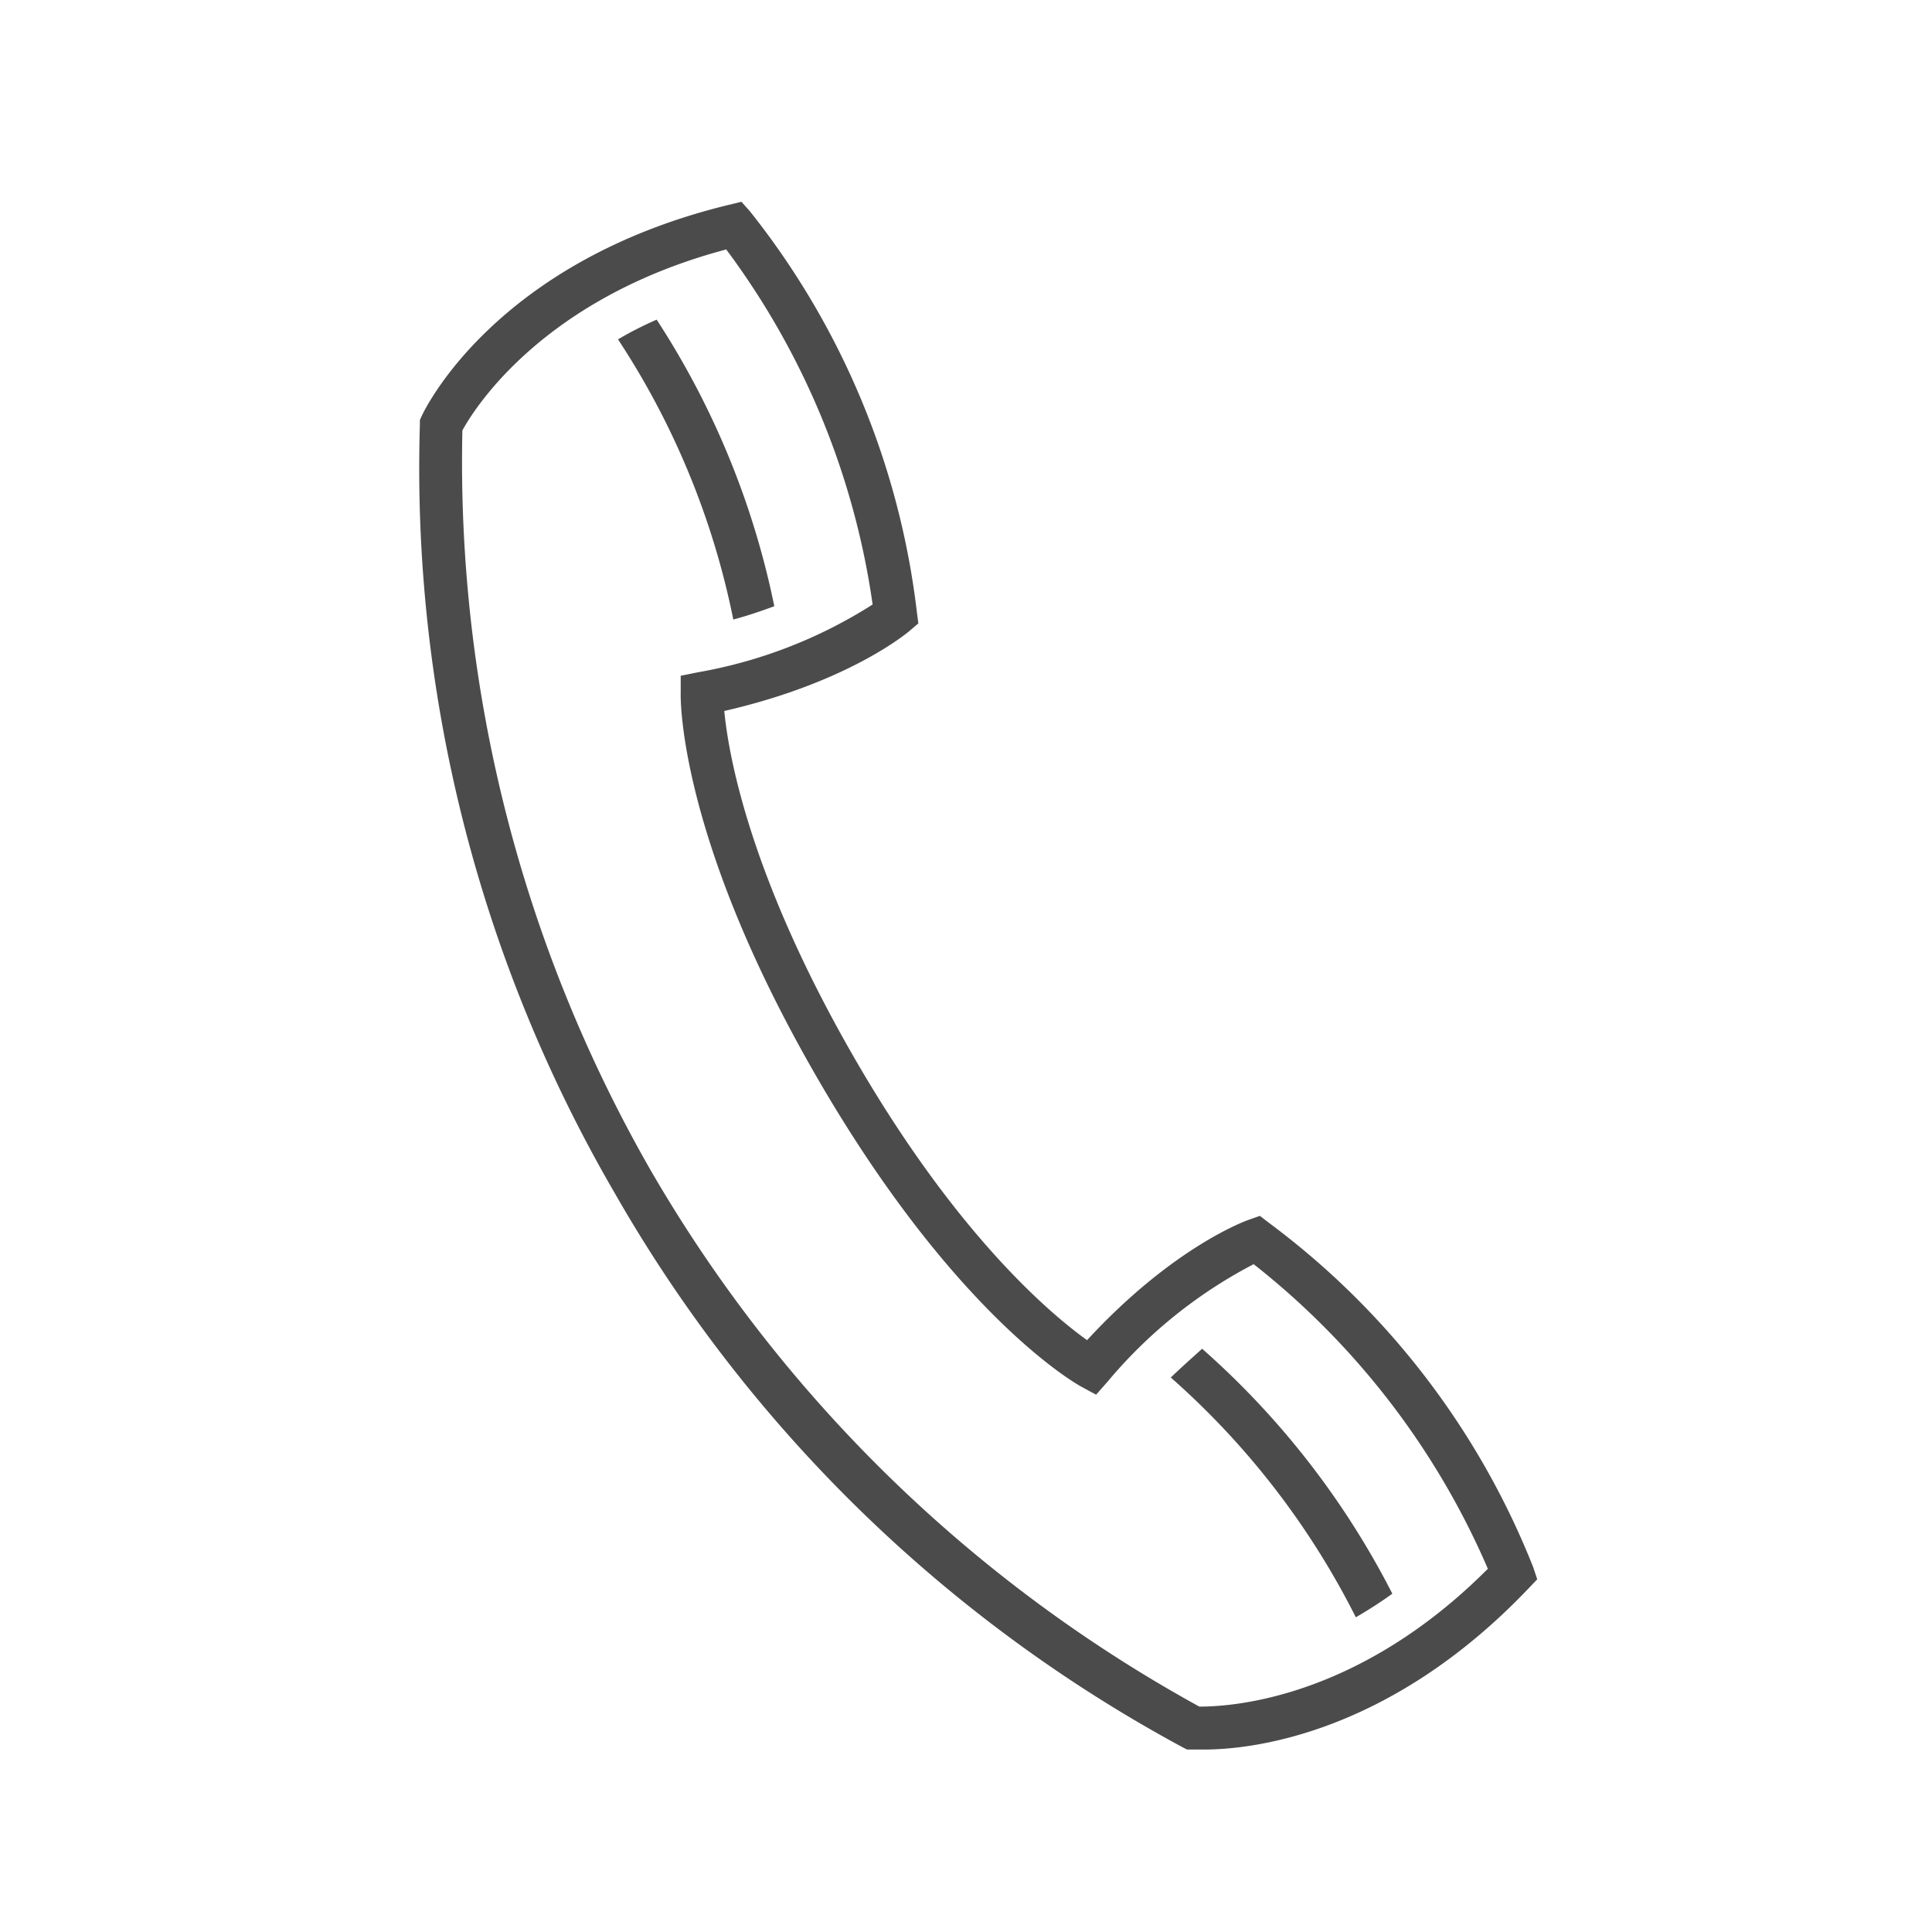<svg id="Icon_art" data-name="Icon art" xmlns="http://www.w3.org/2000/svg" viewBox="0 0 90 90"><defs><style>.cls-1{fill:#4b4b4b;}</style></defs><title>Contact 90x90</title><path class="cls-1" d="M36.07,28.24a38.6,38.6,0,0,0-5.48-13.35q-1,.44-1.8.92a37,37,0,0,1,5.37,13.05C34.87,28.67,35.5,28.45,36.07,28.24Z"/><path class="cls-1" d="M56.1,81.5c-.34,0-.55,0-.6,0l-.2,0-.18-.09A67.21,67.21,0,0,1,28.62,55.55a67.16,67.16,0,0,1-9.06-35.78v-.2l.08-.18c.13-.29,3.42-7.21,14.32-9.85l.58-.14.4.45a36.93,36.93,0,0,1,7.77,18.65l.07.54-.41.35c-.12.1-2.86,2.41-8.63,3.73.19,2,1.16,7.64,6,16.06s9.28,12.09,10.9,13.25c4-4.34,7.39-5.56,7.54-5.61l.51-.18.43.33A36.93,36.93,0,0,1,71.42,73l.19.57L71.2,74C64.6,80.93,58.08,81.5,56.1,81.5Zm-.23-2c1.12,0,7.19-.15,13.44-6.42A36.33,36.33,0,0,0,58.4,58.89a22.29,22.29,0,0,0-6.81,5.48l-.53.6-.7-.38c-.24-.13-5.9-3.32-12.32-14.43S31.7,32.55,31.71,32.28l0-.8.79-.16a22.28,22.28,0,0,0,8.15-3.16,36.19,36.19,0,0,0-6.82-16.54c-8.55,2.27-11.75,7.44-12.29,8.43a66.34,66.34,0,0,0,8.79,34.5A66.53,66.53,0,0,0,55.87,79.5Z"/><path class="cls-1" d="M54.54,64.17a37.1,37.1,0,0,1,8.62,11.17c.55-.32,1.12-.68,1.7-1.1A38.61,38.61,0,0,0,56,62.83C55.57,63.22,55.07,63.66,54.54,64.17Z"/></svg>